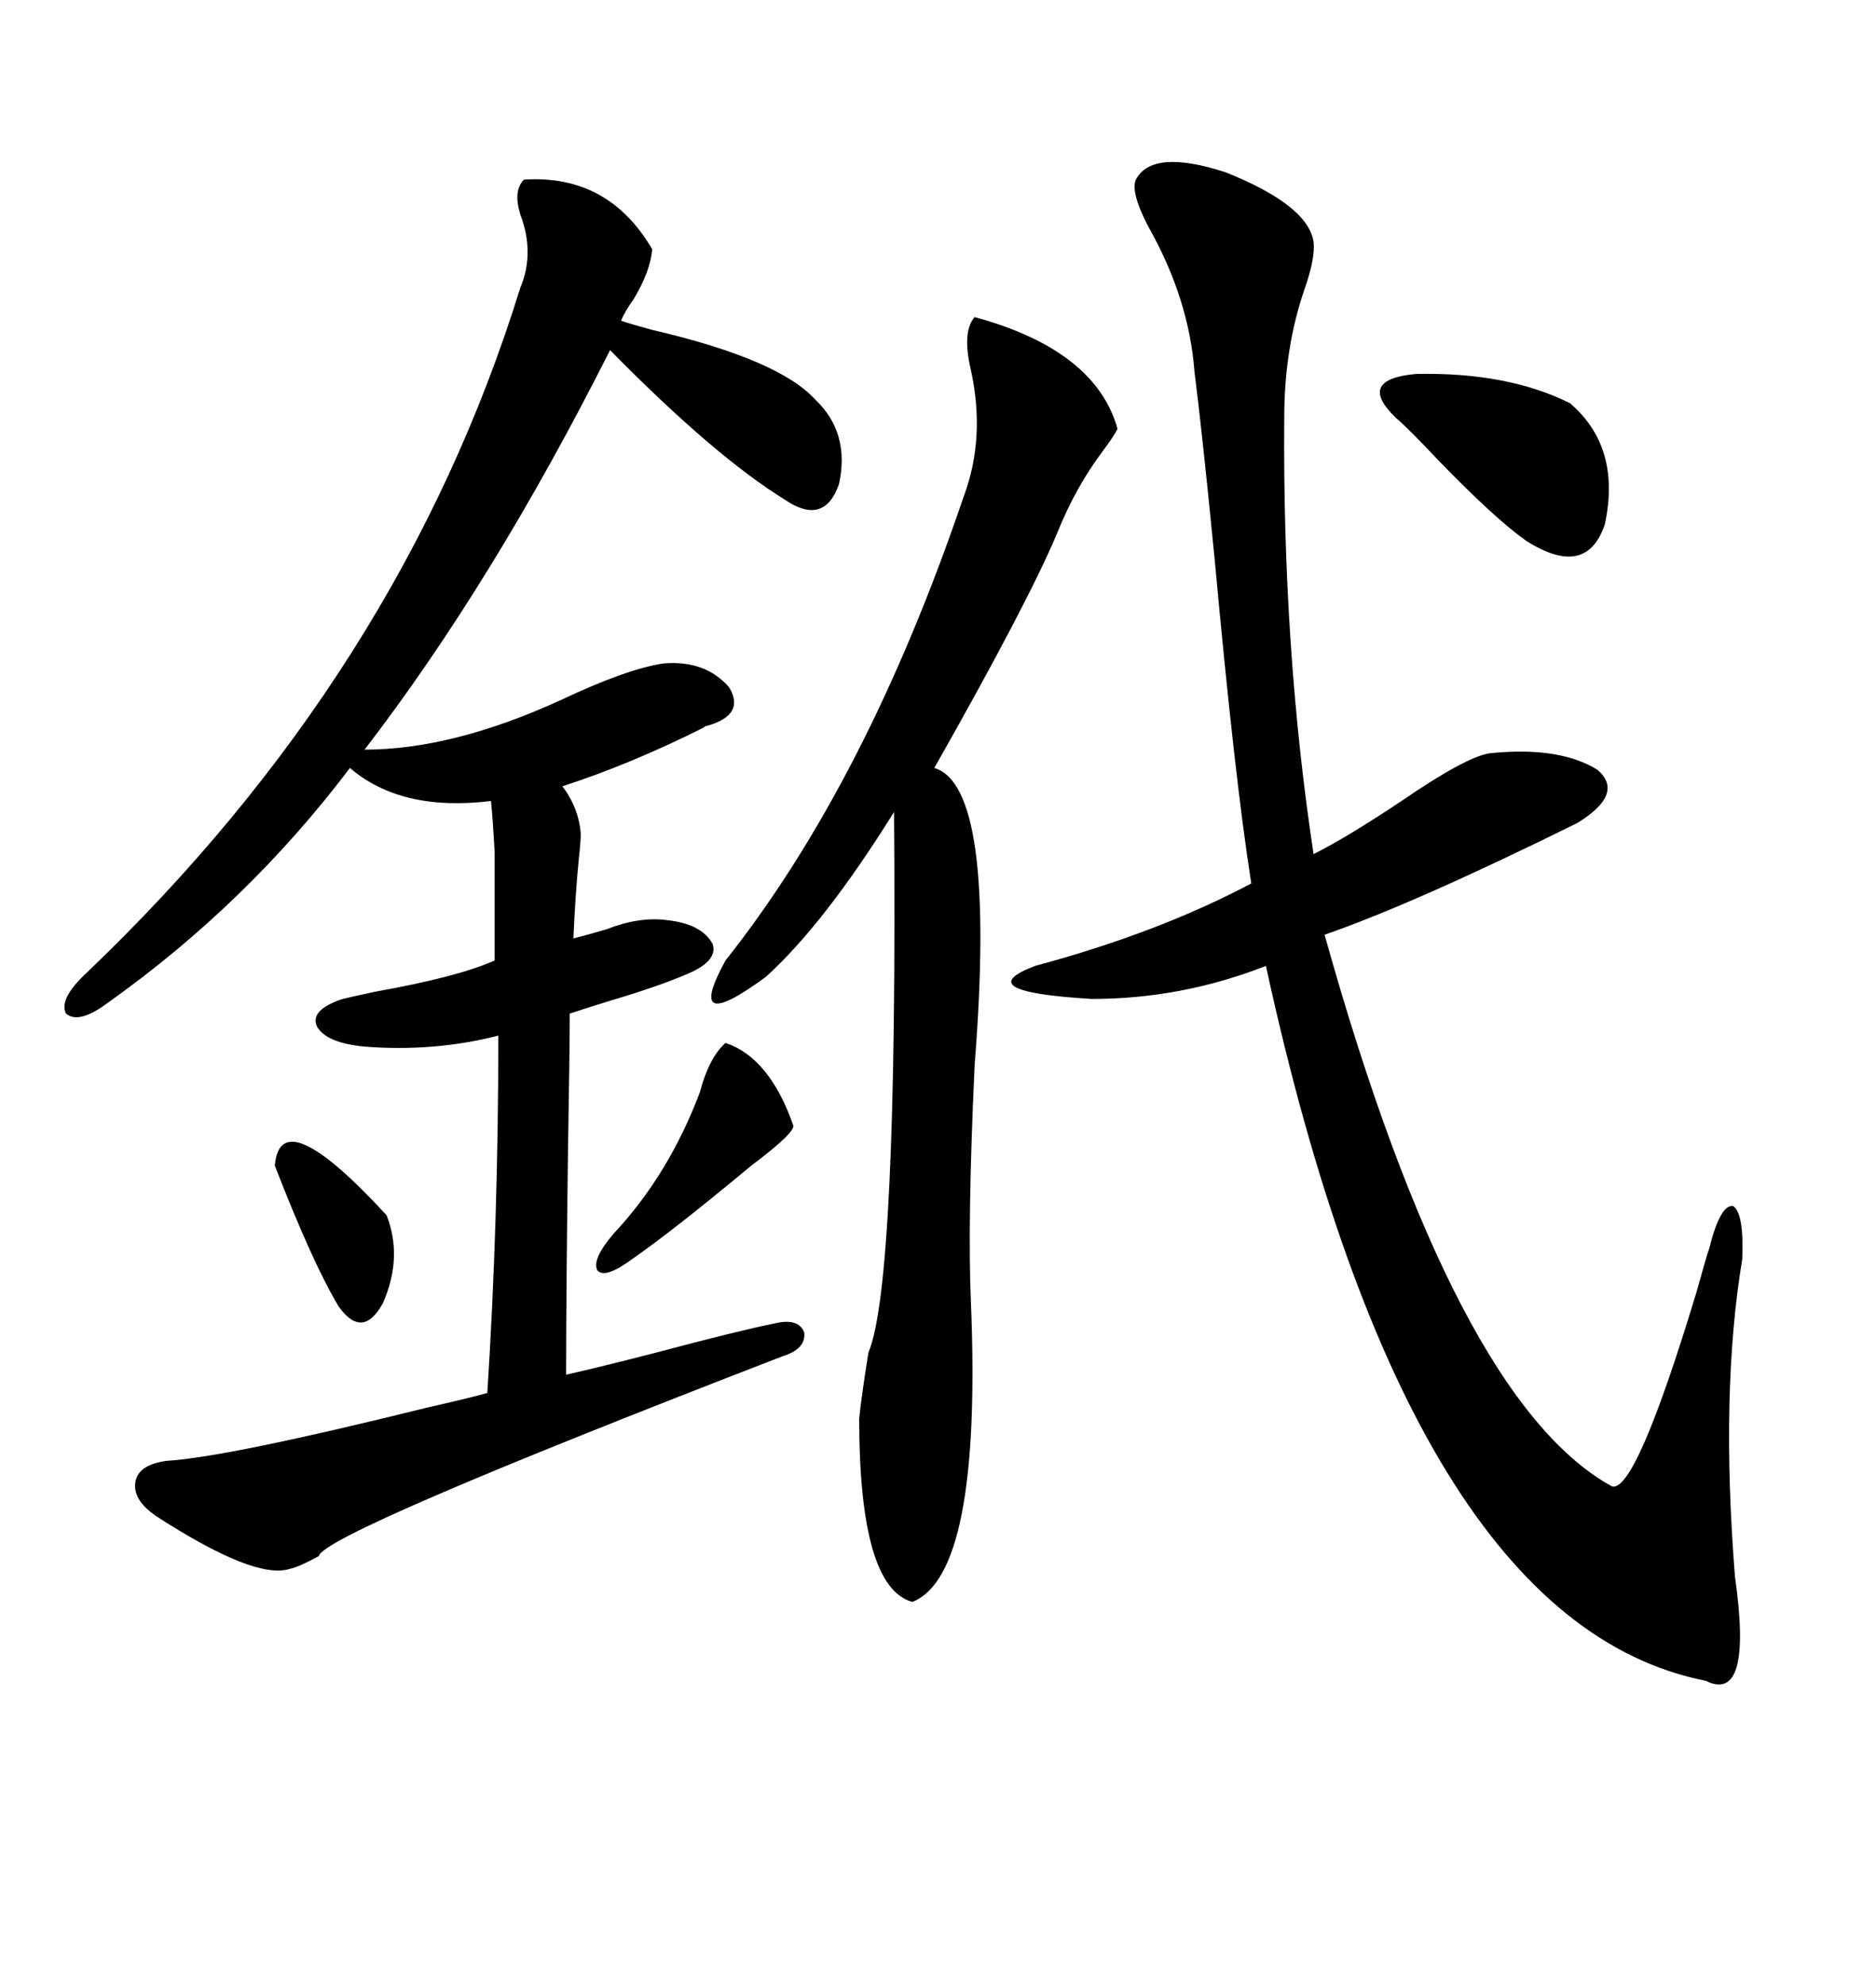 <svg xmlns="http://www.w3.org/2000/svg" xmlns:xlink="http://www.w3.org/1999/xlink" width="300" height="317.285"><path d="M83.79 28.71L83.79 28.71Q97.27 27.83 104.30 39.84L104.30 39.84Q104.00 43.36 101.37 47.75L101.37 47.75Q99.90 49.80 99.32 51.27L99.32 51.27Q101.07 51.86 104.30 52.73L104.30 52.73Q124.51 57.42 130.37 63.87L130.37 63.87Q135.94 69.14 134.18 77.34L134.18 77.34Q131.84 84.08 125.68 79.98L125.68 79.98Q114.26 72.95 97.56 55.96L97.56 55.96Q78.81 93.16 58.30 119.82L58.30 119.82Q72.36 119.82 89.65 111.91L89.65 111.91Q100.20 106.93 106.05 106.05L106.05 106.05Q112.79 105.47 116.60 109.86L116.60 109.86Q119.24 114.26 113.09 116.02L113.09 116.02Q112.79 116.02 112.50 116.31L112.50 116.31Q100.78 122.17 89.94 125.68L89.94 125.68Q92.58 129.20 92.87 133.30L92.87 133.30Q92.87 134.47 92.58 137.11L92.58 137.11Q91.99 142.97 91.70 150L91.70 150Q94.04 149.41 96.97 148.54L96.97 148.54Q102.25 146.48 106.64 147.07L106.64 147.07Q112.21 147.66 113.96 150.88L113.96 150.88Q114.84 153.52 110.16 155.57L110.16 155.57Q105.47 157.62 97.56 159.96L97.56 159.96Q93.75 161.13 91.11 162.01L91.11 162.01Q91.11 167.87 90.82 184.57L90.82 184.57Q90.53 208.01 90.53 219.73L90.53 219.73Q95.80 218.55 104.88 216.21L104.88 216.21Q118.07 212.70 123.93 211.52L123.93 211.52Q127.73 210.64 128.61 212.99L128.61 212.99Q128.91 215.63 125.10 216.80L125.10 216.80Q51.56 245.21 50.98 248.73L50.98 248.73Q47.75 250.49 46.29 250.78L46.29 250.78Q40.72 252.54 24.90 242.29L24.90 242.29Q21.09 239.65 21.68 236.72L21.68 236.72Q22.27 234.08 26.66 233.50L26.66 233.50Q36.33 232.91 68.26 225L68.26 225Q74.71 223.54 77.93 222.66L77.93 222.66Q79.69 195.12 79.69 165.53L79.69 165.53Q69.43 168.16 58.30 167.29L58.30 167.29Q52.15 166.70 50.68 164.06L50.68 164.06Q49.51 161.43 54.79 159.67L54.79 159.67Q55.96 159.38 60.06 158.50L60.06 158.50Q73.24 156.15 79.10 153.52L79.10 153.52Q79.10 140.04 79.10 136.23L79.10 136.23Q78.81 130.96 78.52 128.03L78.52 128.03Q64.16 129.79 55.96 122.75L55.96 122.75Q39.55 144.43 17.29 160.25L17.29 160.25Q12.60 163.77 10.55 162.01L10.55 162.01Q9.38 159.67 13.77 155.57L13.77 155.57Q64.16 107.52 83.20 46.00L83.20 46.00Q85.55 40.43 83.20 34.28L83.20 34.28Q82.03 30.47 83.79 28.71ZM181.64 28.71L181.64 28.71Q184.28 23.73 196.00 27.54L196.00 27.54Q209.18 32.81 210.06 38.67L210.06 38.67Q210.35 41.31 208.59 46.29L208.59 46.29Q205.37 55.66 205.37 66.80L205.37 66.80Q205.08 103.71 210.06 136.52L210.06 136.52Q215.33 133.89 224.12 128.03L224.12 128.03Q234.38 121.00 238.18 120.41L238.18 120.41Q249.32 119.24 255.47 123.05L255.47 123.05Q259.86 126.86 252.25 131.54L252.25 131.54Q226.17 144.43 211.82 149.41L211.82 149.41Q232.62 223.83 257.81 237.60L257.81 237.60Q261.62 238.48 271.29 206.54L271.29 206.54Q272.75 201.27 273.34 199.51L273.34 199.51Q275.10 192.48 277.15 192.77L277.15 192.77Q278.91 193.95 278.61 201.27L278.61 201.27Q275.10 222.36 277.44 251.95L277.44 251.95Q280.37 272.46 272.75 268.65L272.75 268.65Q225.29 259.28 202.44 154.39L202.44 154.39Q188.96 159.67 174.61 159.67L174.61 159.67Q154.69 158.50 165.53 154.39L165.53 154.39Q185.16 149.12 200.10 141.21L200.10 141.21Q197.46 124.51 194.24 89.36L194.24 89.36Q192.19 68.55 191.02 59.47L191.02 59.47Q190.14 47.75 183.69 36.33L183.69 36.33Q180.76 30.76 181.64 28.71ZM155.86 50.68L155.86 50.68Q175.20 55.96 178.71 68.55L178.71 68.55Q178.13 69.73 176.37 72.07L176.37 72.07Q171.97 77.93 169.04 85.25L169.04 85.25Q164.36 96.39 149.41 122.75L149.41 122.75Q159.38 125.68 155.86 170.21L155.86 170.21Q154.69 195.41 155.27 208.30L155.27 208.30Q157.03 251.66 145.90 256.05L145.90 256.05Q137.40 253.71 137.40 226.76L137.40 226.76Q137.70 223.54 138.87 216.21L138.87 216.21Q143.55 205.08 142.97 129.79L142.97 129.79Q131.84 147.66 122.46 156.15L122.46 156.15Q109.28 165.82 116.02 153.52L116.02 153.52Q138.57 125.10 154.10 79.39L154.10 79.39Q157.62 70.02 155.27 59.18L155.27 59.18Q153.81 53.03 155.86 50.68ZM223.24 66.80L223.24 66.80Q216.80 60.64 226.46 59.77L226.46 59.77Q241.11 59.47 251.07 64.45L251.07 64.45Q259.28 71.48 256.64 83.79L256.64 83.79Q253.71 92.58 244.04 86.43L244.04 86.43Q239.06 82.91 229.98 73.54L229.98 73.54Q225.29 68.55 223.24 66.80ZM116.02 166.70L116.02 166.70Q123.05 169.04 126.86 179.88L126.86 179.88Q127.15 181.05 120.12 186.33L120.12 186.33Q107.81 196.58 101.07 201.27L101.07 201.27Q96.68 204.49 95.51 203.03L95.51 203.03Q94.63 201.27 98.14 197.17L98.14 197.17Q106.93 187.79 111.91 174.61L111.91 174.61Q113.38 169.04 116.02 166.70ZM43.95 186.33L43.95 186.33Q44.82 175.78 61.82 194.24L61.82 194.24Q64.45 200.98 61.23 208.30L61.23 208.30Q58.01 214.16 54.20 208.89L54.20 208.89Q50.10 202.15 43.95 186.33Z"/></svg>
